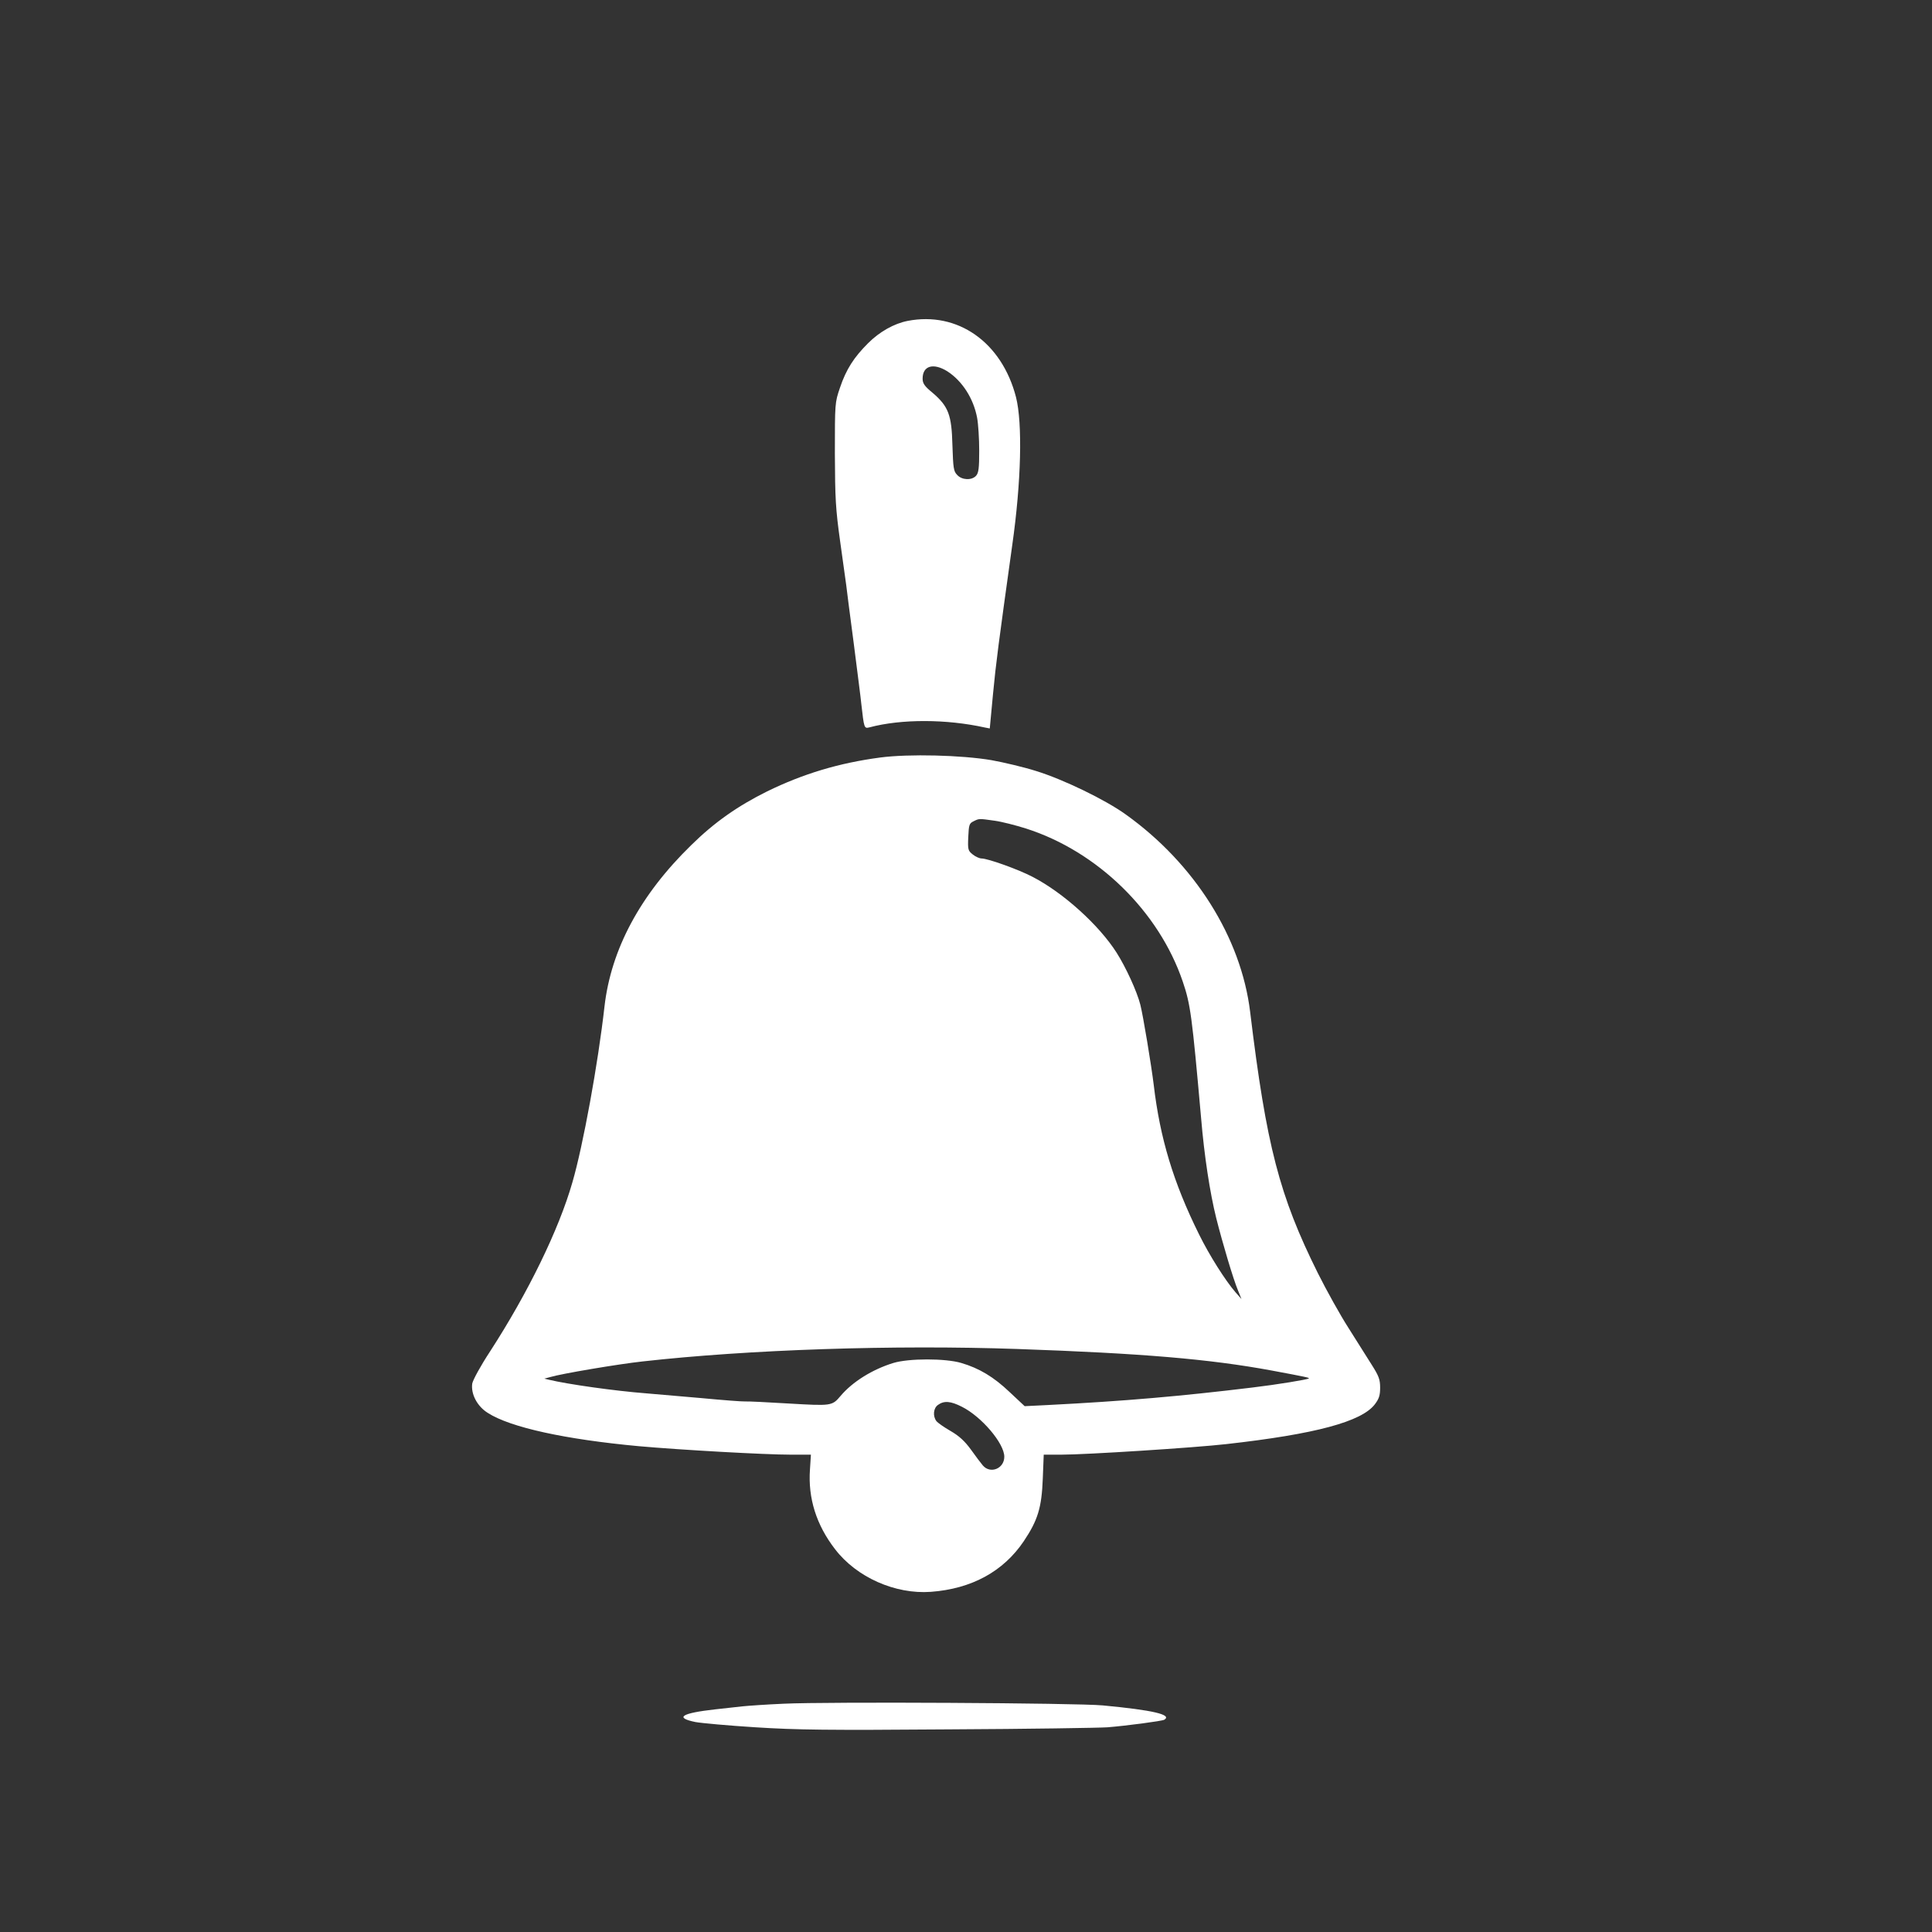 <?xml version="1.0" standalone="no"?>
<!DOCTYPE svg PUBLIC "-//W3C//DTD SVG 20010904//EN"
 "http://www.w3.org/TR/2001/REC-SVG-20010904/DTD/svg10.dtd">
<svg version="1.0" xmlns="http://www.w3.org/2000/svg"
 width="1024pt" height="1024pt" viewBox="0 0 1024 1024"
 preserveAspectRatio="xMidYMid meet">

<rect x="0" y="0" width="1024" height="1024" fill="#333333" stroke="none"/>

<g transform="translate(0,1024) scale(0.1,-0.1)"
fill="#ffffff" stroke="none">
<path d="M4810 8539 c-71 -14 -148 -57 -209 -118 -75 -75 -116 -138 -149 -236
-27 -79 -27 -82 -27 -350 1 -238 4 -293 28 -465 15 -107 29 -211 32 -230 2
-19 20 -159 40 -310 19 -151 38 -295 40 -320 15 -132 15 -132 44 -125 169 45
408 44 611 -1 l26 -5 17 181 c16 168 29 266 102 790 48 336 55 647 20 785 -75
291 -309 456 -575 404z m211 -267 c79 -51 139 -144 158 -247 6 -32 11 -110 11
-174 0 -92 -3 -118 -17 -133 -23 -25 -75 -23 -100 5 -19 19 -21 37 -25 157 -4
161 -21 206 -105 278 -43 35 -53 50 -53 75 0 69 57 85 131 39z"/>
<path d="M4665 6225 c-218 -29 -408 -86 -600 -180 -155 -77 -278 -163 -401
-284 -271 -264 -425 -552 -460 -855 -34 -303 -114 -740 -170 -932 -72 -252
-236 -587 -436 -896 -50 -76 -91 -151 -95 -171 -8 -55 26 -121 83 -156 120
-77 411 -140 799 -176 224 -20 670 -45 805 -45 l108 0 -5 -78 c-11 -153 34
-295 133 -423 114 -149 319 -240 508 -226 216 16 384 108 492 268 75 112 95
178 101 332 l5 127 94 0 c129 0 708 37 874 56 473 53 717 119 787 211 22 29
28 47 28 88 0 44 -7 62 -45 122 -25 39 -80 127 -123 195 -43 67 -116 198 -162
290 -204 410 -273 675 -359 1385 -48 394 -294 785 -659 1046 -108 78 -333 187
-477 231 -63 20 -169 45 -235 57 -159 27 -438 34 -590 14z m607 -335 c37 -5
111 -24 165 -41 380 -121 706 -440 832 -812 41 -120 49 -182 97 -722 17 -203
47 -397 80 -530 34 -135 91 -326 115 -383 l19 -47 -31 35 c-54 62 -140 198
-194 308 -136 274 -207 511 -240 792 -13 106 -56 366 -71 425 -18 71 -77 199
-126 276 -93 146 -282 317 -444 401 -74 39 -238 98 -272 98 -10 0 -31 9 -46
21 -25 20 -27 25 -24 92 3 65 5 73 28 84 30 15 28 15 112 3z m123 -2800 c657
-23 1015 -53 1345 -114 182 -34 201 -38 197 -42 -6 -6 -172 -33 -298 -48 -379
-46 -675 -72 -1086 -93 l-122 -6 -79 74 c-85 81 -162 127 -257 155 -84 25
-278 25 -360 0 -111 -34 -217 -100 -280 -175 -45 -53 -48 -53 -273 -40 -114 7
-218 12 -232 11 -14 -1 -119 7 -235 18 -115 10 -246 21 -290 25 -167 13 -415
48 -515 72 l-25 6 30 8 c59 18 362 69 490 83 562 63 1331 89 1990 66z m-297
-306 c104 -52 225 -194 225 -265 0 -63 -74 -93 -114 -46 -10 12 -39 50 -63 84
-32 44 -62 72 -107 98 -35 20 -69 44 -76 53 -20 27 -16 69 9 86 32 23 67 20
126 -10z"/>
<path d="M4155 1210 c-93 -4 -192 -11 -220 -14 -27 -3 -93 -10 -145 -16 -178
-20 -216 -44 -105 -67 32 -6 176 -19 319 -28 220 -14 382 -16 1026 -11 421 2
799 8 840 11 100 8 289 33 301 40 43 27 -61 51 -326 76 -138 13 -1462 20
-1690 9z"/>
</g>
</svg>
